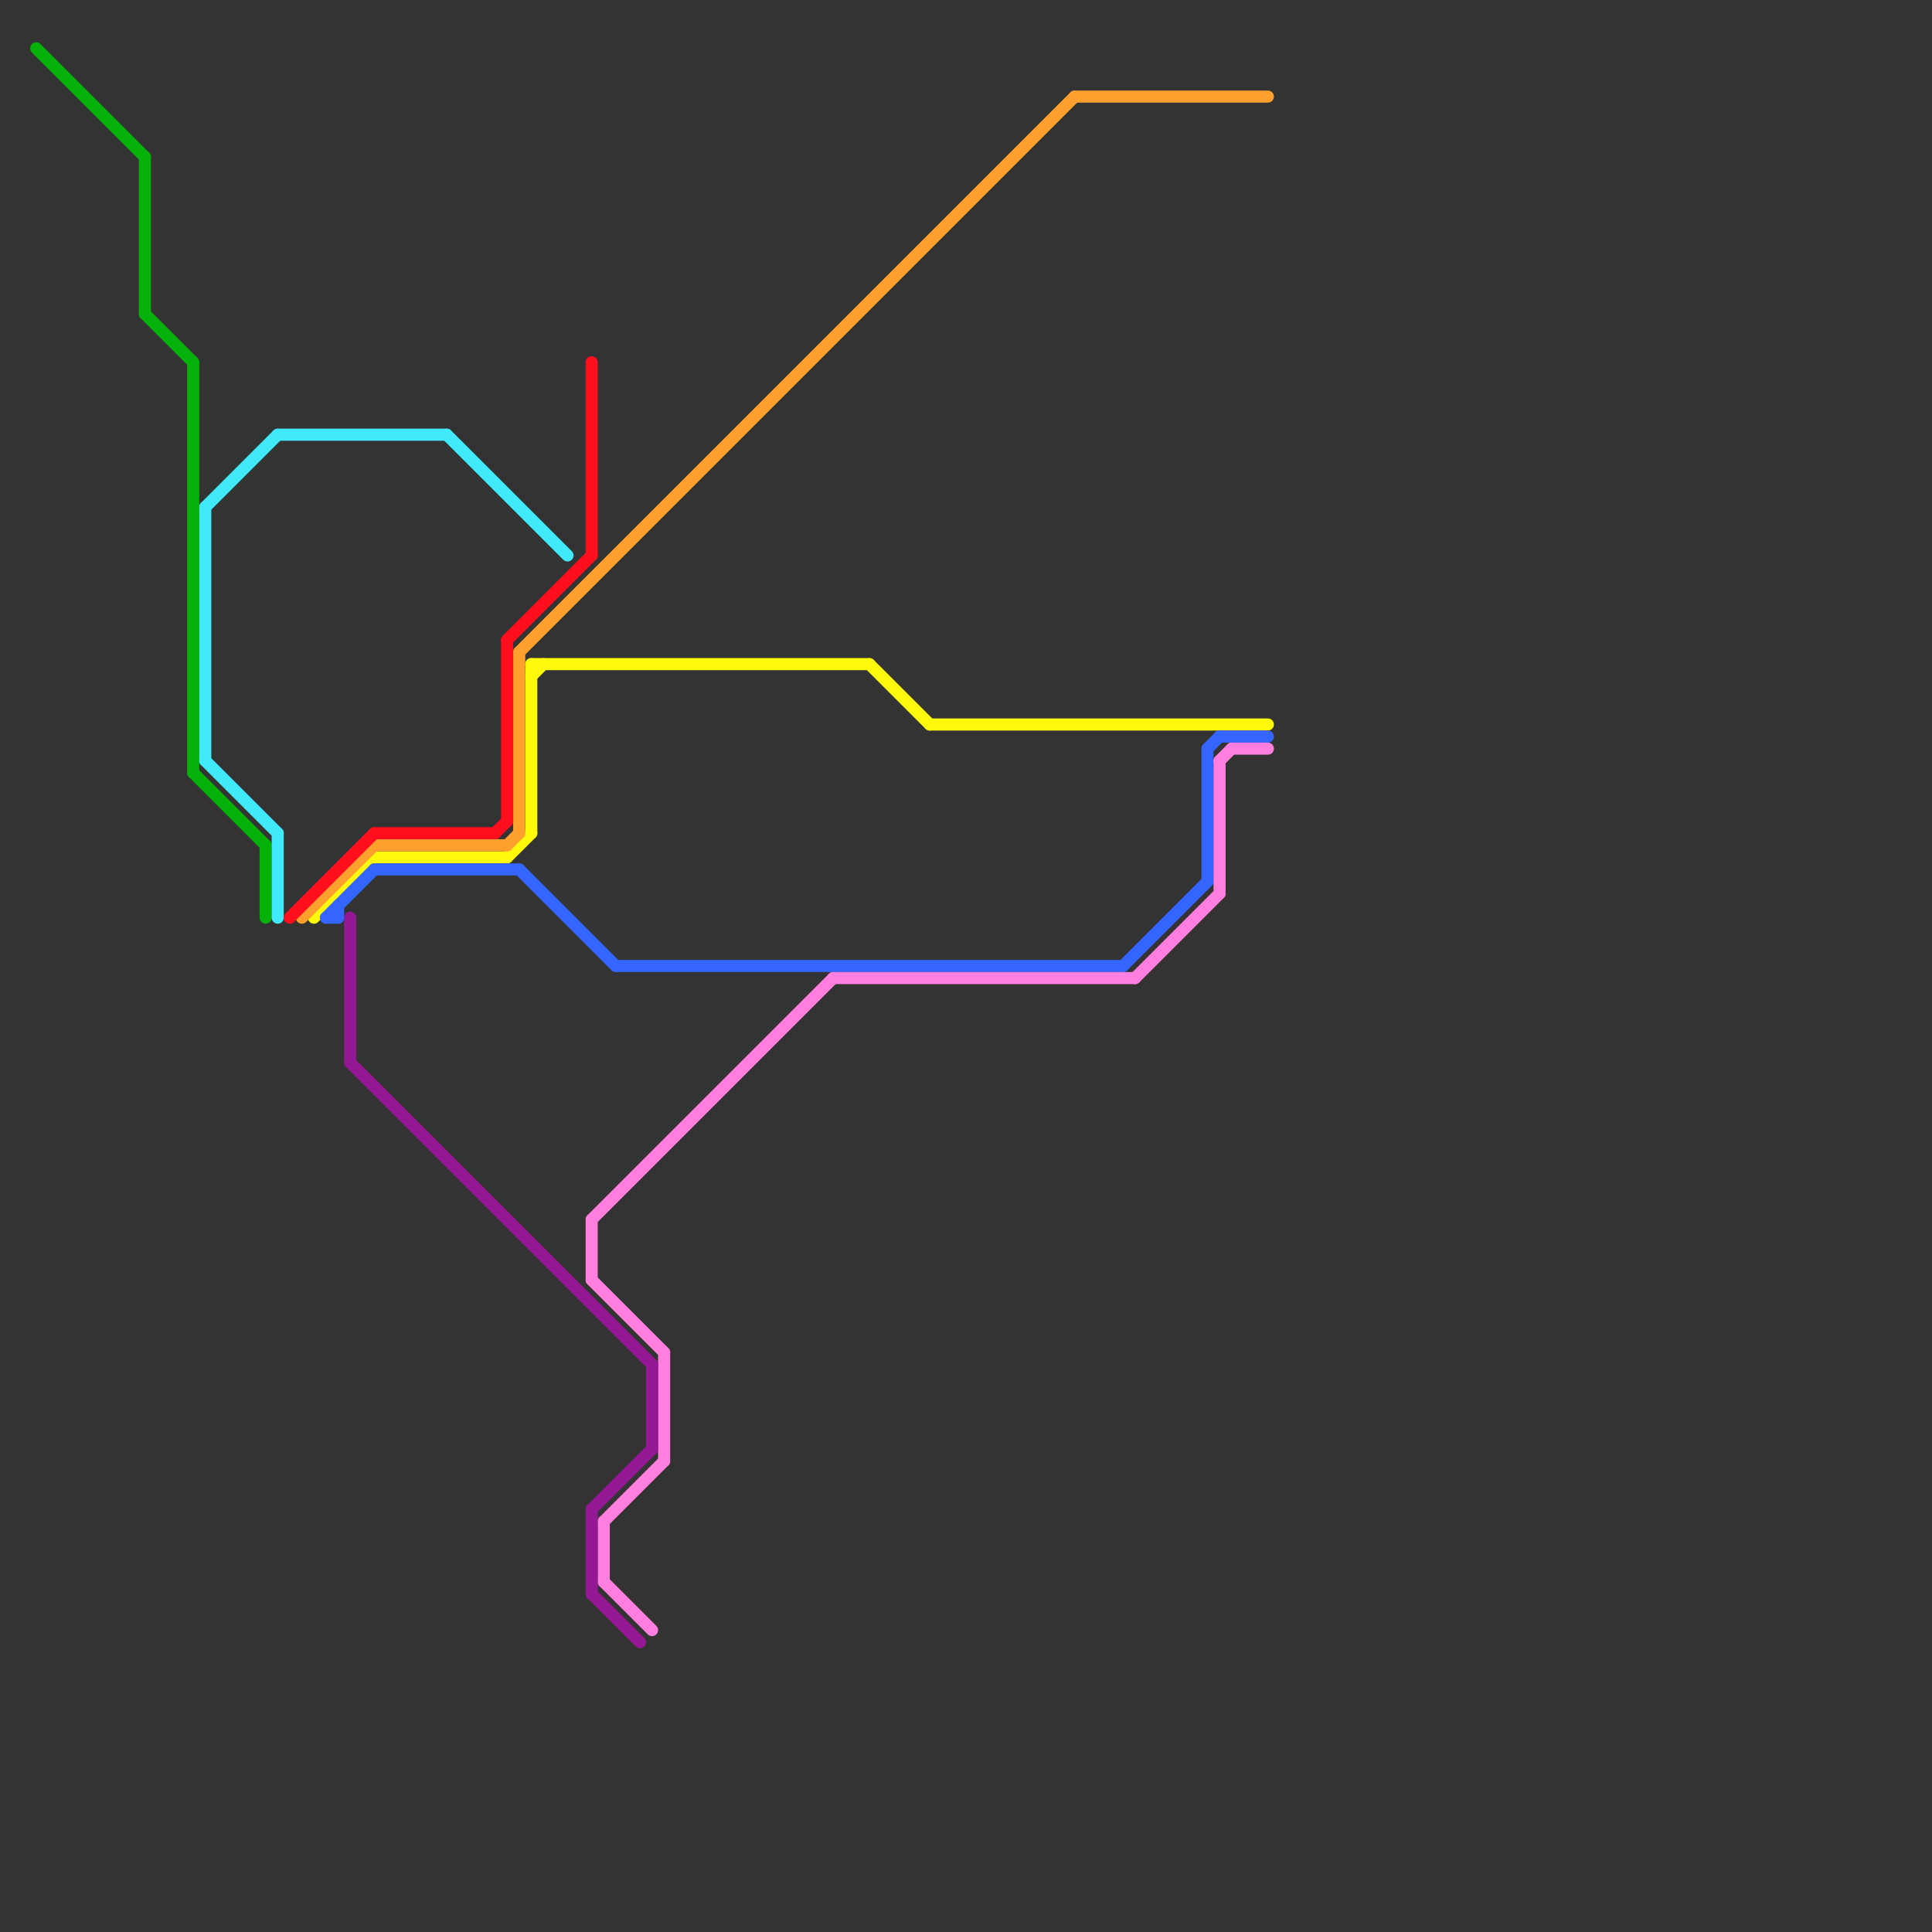 
<svg version="1.1" xmlns="http://www.w3.org/2000/svg" viewBox="0 0 160 160">
<rect x="0" y="0" width="160" height="160" fill="#333333" stroke="none"/>
<style>line { stroke-width: 1; fill: none; stroke-linecap: round; stroke-linejoin: round; } .c0 { stroke: #06b109 } .c1 { stroke: #fffa0b } .c2 { stroke: #3465fe } .c3 { stroke: #ff7edf } .c4 { stroke: #ffa02e } .c5 { stroke: #40eafb } .c6 { stroke: #ff0e1d } .c7 { stroke: #941893 }</style><line class="c0" x1="16" y1="30" x2="16" y2="64"/><line class="c0" x1="12" y1="13" x2="12" y2="26"/><line class="c0" x1="22" y1="70" x2="22" y2="76"/><line class="c0" x1="16" y1="64" x2="22" y2="70"/><line class="c0" x1="3" y1="4" x2="12" y2="13"/><line class="c0" x1="12" y1="26" x2="16" y2="30"/><line class="c1" x1="31" y1="71" x2="42" y2="71"/><line class="c1" x1="72" y1="55" x2="77" y2="60"/><line class="c1" x1="44" y1="55" x2="72" y2="55"/><line class="c1" x1="42" y1="71" x2="44" y2="69"/><line class="c1" x1="44" y1="55" x2="44" y2="69"/><line class="c1" x1="77" y1="60" x2="105" y2="60"/><line class="c1" x1="44" y1="56" x2="45" y2="55"/><line class="c1" x1="26" y1="76" x2="31" y2="71"/><line class="c2" x1="43" y1="72" x2="51" y2="80"/><line class="c2" x1="31" y1="72" x2="43" y2="72"/><line class="c2" x1="101" y1="61" x2="105" y2="61"/><line class="c2" x1="100" y1="62" x2="100" y2="73"/><line class="c2" x1="27" y1="76" x2="31" y2="72"/><line class="c2" x1="93" y1="80" x2="100" y2="73"/><line class="c2" x1="100" y1="62" x2="101" y2="61"/><line class="c2" x1="51" y1="80" x2="93" y2="80"/><line class="c2" x1="27" y1="76" x2="28" y2="76"/><line class="c2" x1="28" y1="75" x2="28" y2="76"/><line class="c3" x1="55" y1="112" x2="55" y2="121"/><line class="c3" x1="50" y1="126" x2="50" y2="131"/><line class="c3" x1="69" y1="81" x2="94" y2="81"/><line class="c3" x1="50" y1="126" x2="55" y2="121"/><line class="c3" x1="102" y1="62" x2="105" y2="62"/><line class="c3" x1="49" y1="101" x2="49" y2="106"/><line class="c3" x1="94" y1="81" x2="101" y2="74"/><line class="c3" x1="49" y1="106" x2="55" y2="112"/><line class="c3" x1="101" y1="63" x2="102" y2="62"/><line class="c3" x1="49" y1="101" x2="69" y2="81"/><line class="c3" x1="50" y1="131" x2="54" y2="135"/><line class="c3" x1="101" y1="63" x2="101" y2="74"/><line class="c4" x1="42" y1="70" x2="43" y2="69"/><line class="c4" x1="31" y1="70" x2="42" y2="70"/><line class="c4" x1="43" y1="54" x2="43" y2="69"/><line class="c4" x1="25" y1="76" x2="31" y2="70"/><line class="c4" x1="89" y1="8" x2="105" y2="8"/><line class="c4" x1="43" y1="54" x2="89" y2="8"/><line class="c5" x1="23" y1="36" x2="37" y2="36"/><line class="c5" x1="23" y1="69" x2="23" y2="76"/><line class="c5" x1="17" y1="42" x2="23" y2="36"/><line class="c5" x1="17" y1="63" x2="23" y2="69"/><line class="c5" x1="37" y1="36" x2="47" y2="46"/><line class="c5" x1="17" y1="42" x2="17" y2="63"/><line class="c6" x1="41" y1="69" x2="42" y2="68"/><line class="c6" x1="24" y1="76" x2="31" y2="69"/><line class="c6" x1="42" y1="53" x2="49" y2="46"/><line class="c6" x1="42" y1="53" x2="42" y2="68"/><line class="c6" x1="49" y1="30" x2="49" y2="46"/><line class="c6" x1="31" y1="69" x2="41" y2="69"/><line class="c7" x1="49" y1="125" x2="49" y2="132"/><line class="c7" x1="54" y1="113" x2="54" y2="120"/><line class="c7" x1="29" y1="76" x2="29" y2="88"/><line class="c7" x1="49" y1="132" x2="53" y2="136"/><line class="c7" x1="49" y1="125" x2="54" y2="120"/><line class="c7" x1="29" y1="88" x2="54" y2="113"/>
</svg>
